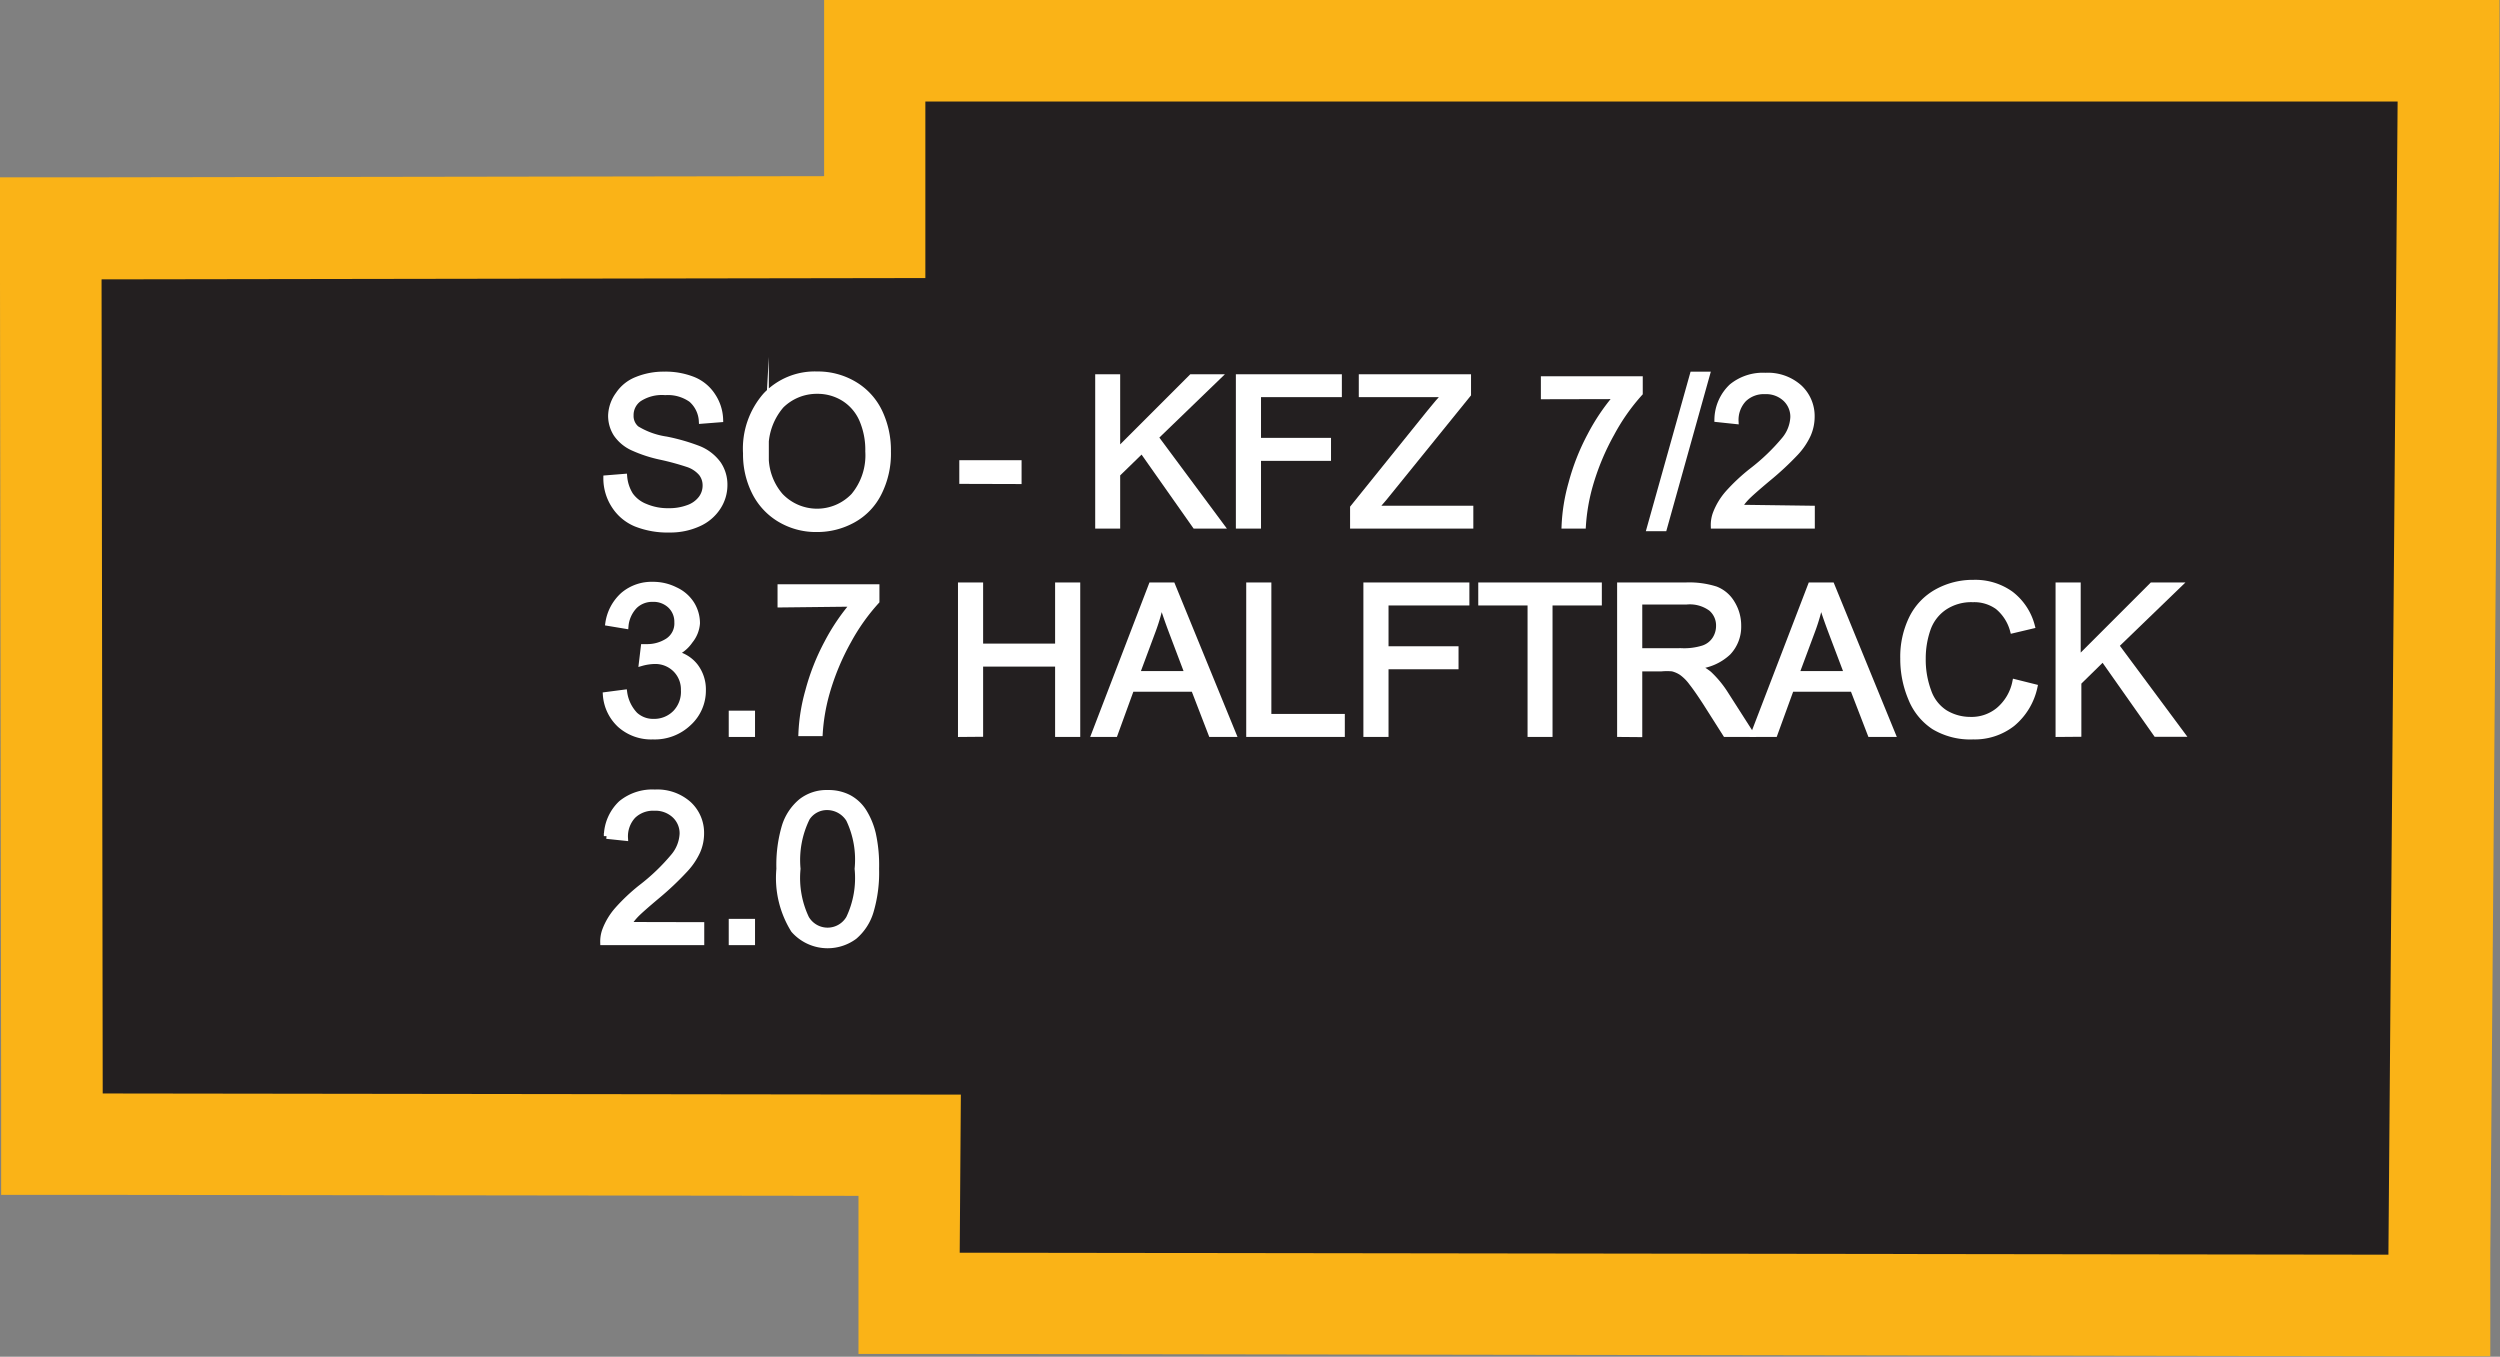 <svg xmlns="http://www.w3.org/2000/svg" viewBox="0 0 152.13 82.56"><rect x="0" y="0" width="152.13" height="82.56" fill="#808080" stroke="none"/><defs><style>.cls-1{fill:#231f20;fill-rule:evenodd;}.cls-2{fill:#fab317;}.cls-3{fill:#fff;stroke:#fff;stroke-miterlimit:45;stroke-width:0.33px;}</style></defs><title>Asset 96</title><g id="Layer_2" data-name="Layer 2"><g id="Layer_1-2" data-name="Layer 1"><polygon class="cls-1" points="55.29 79.31 55.36 69.69 3.17 69.63 3.09 13.87 53.23 13.8 53.24 3.09 149.02 3.12 148.41 79.47 55.29 79.31"/><path class="cls-2" d="M56.32,6.18l89.58,0-.56,70.17L58.4,76.23l.07-9.62L6.25,66.54,6.18,17l50.13-.08V6.18M50.15,0V10.72l-44,.07H0V17L.07,66.55v6.16H6.24l46,.06,0,3.41,0,6.21h6.21l86.95.14h6.14l0-6.14.56-70.17,0-6.22h-6.22L56.33,0Z"/><path class="cls-3" d="M36.88,29.09,38,29a2.5,2.5,0,0,0,.37,1.12,2,2,0,0,0,.91.7,3.45,3.45,0,0,0,1.39.27,3.33,3.33,0,0,0,1.21-.2,1.68,1.68,0,0,0,.78-.56,1.3,1.3,0,0,0,.26-.78,1.18,1.18,0,0,0-.25-.75,1.84,1.84,0,0,0-.82-.54,16.09,16.09,0,0,0-1.61-.44,8.2,8.2,0,0,1-1.75-.57,2.45,2.45,0,0,1-1-.84,2.07,2.07,0,0,1-.32-1.13A2.3,2.3,0,0,1,37.62,24a2.41,2.41,0,0,1,1.14-.91,4.32,4.32,0,0,1,1.66-.31,4.54,4.54,0,0,1,1.78.32,2.56,2.56,0,0,1,1.19,1,2.75,2.75,0,0,1,.45,1.43l-1.15.09a1.86,1.86,0,0,0-.63-1.3,2.45,2.45,0,0,0-1.58-.44,2.53,2.53,0,0,0-1.59.4,1.2,1.2,0,0,0-.5,1,1,1,0,0,0,.35.8,4.77,4.77,0,0,0,1.81.65,11.94,11.94,0,0,1,2,.58,2.74,2.74,0,0,1,1.17.92,2.25,2.25,0,0,1,.38,1.29,2.46,2.46,0,0,1-.41,1.36,2.72,2.72,0,0,1-1.19,1,4.14,4.14,0,0,1-1.75.36,5.22,5.22,0,0,1-2.06-.36,2.88,2.88,0,0,1-1.3-1.08A3.06,3.06,0,0,1,36.88,29.09Z"/><path class="cls-3" d="M45.38,27.59a4.93,4.93,0,0,1,1.21-3.54,4.12,4.12,0,0,1,3.13-1.28,4.34,4.34,0,0,1,2.26.6,3.92,3.92,0,0,1,1.54,1.67,5.43,5.43,0,0,1,.53,2.43A5.33,5.33,0,0,1,53.49,30a3.8,3.8,0,0,1-1.58,1.65,4.5,4.5,0,0,1-2.2.56,4.29,4.29,0,0,1-2.29-.62,4,4,0,0,1-1.53-1.69A5.11,5.11,0,0,1,45.38,27.59Zm1.24,0a3.63,3.63,0,0,0,.88,2.58,3.07,3.07,0,0,0,4.44,0,3.85,3.85,0,0,0,.88-2.7,4.65,4.65,0,0,0-.37-1.93,2.87,2.87,0,0,0-1.09-1.28,3,3,0,0,0-1.62-.46,3.07,3.07,0,0,0-2.19.88A3.91,3.91,0,0,0,46.62,27.61Z"/><path class="cls-3" d="M58.54,29.28V28.17H62v1.12Z"/><path class="cls-3" d="M66.81,32V22.94H68v4.5l4.5-4.5h1.63l-3.8,3.67,4,5.39H72.72l-3.23-4.59L68,28.86V32Z"/><path class="cls-3" d="M75.37,32V22.94h6.12V24H76.57v2.81h4.26v1.07H76.57V32Z"/><path class="cls-3" d="M82.32,32V30.89L87,25.08q.49-.62.94-1.08H82.85V22.94h6.5V24L84.25,30.3l-.55.64h5.79V32Z"/><path class="cls-3" d="M93.93,24.13V23.06H99.8v.87a12.37,12.37,0,0,0-1.72,2.45,14.87,14.87,0,0,0-1.31,3.14A11.65,11.65,0,0,0,96.34,32H95.19a11.16,11.16,0,0,1,.42-2.59,13.58,13.58,0,0,1,1.15-2.92,12.56,12.56,0,0,1,1.6-2.37Z"/><path class="cls-3" d="M100.37,32.16,103,22.78h.89l-2.62,9.38Z"/><path class="cls-3" d="M110.27,30.94V32h-6a2,2,0,0,1,.13-.77,4.09,4.09,0,0,1,.73-1.21,11.46,11.46,0,0,1,1.46-1.37,12.35,12.35,0,0,0,2-1.92,2.3,2.3,0,0,0,.52-1.34,1.49,1.49,0,0,0-.47-1.12,1.71,1.71,0,0,0-1.23-.45,1.74,1.74,0,0,0-1.29.48,1.83,1.83,0,0,0-.49,1.34l-1.14-.12a2.82,2.82,0,0,1,.88-2,3,3,0,0,1,2.06-.67,2.88,2.88,0,0,1,2.07.72,2.38,2.38,0,0,1,.76,1.79,2.72,2.72,0,0,1-.22,1.07,4.15,4.15,0,0,1-.74,1.11,17.94,17.94,0,0,1-1.72,1.6q-1,.84-1.29,1.14a3.71,3.71,0,0,0-.47.6Z"/><path class="cls-3" d="M36.85,42.28,38,42.13a2.45,2.45,0,0,0,.65,1.36,1.61,1.61,0,0,0,1.12.42,1.8,1.8,0,0,0,1.33-.54A1.84,1.84,0,0,0,41.6,42a1.71,1.71,0,0,0-.5-1.26,1.73,1.73,0,0,0-1.27-.5,3.18,3.18,0,0,0-.79.12l.12-1h.18A2.3,2.3,0,0,0,40.63,39a1.27,1.27,0,0,0,.57-1.14,1.35,1.35,0,0,0-.41-1,1.47,1.47,0,0,0-1.07-.4,1.52,1.52,0,0,0-1.08.41,2,2,0,0,0-.56,1.23L37,37.92a2.86,2.86,0,0,1,.93-1.73,2.68,2.68,0,0,1,1.8-.62,3,3,0,0,1,1.37.32,2.3,2.3,0,0,1,1,.87,2.23,2.23,0,0,1,.33,1.17A1.91,1.91,0,0,1,42,39a2.16,2.16,0,0,1-.93.77,2.1,2.1,0,0,1,1.25.77A2.34,2.34,0,0,1,42.79,42a2.68,2.68,0,0,1-.87,2,3,3,0,0,1-2.19.83,2.85,2.85,0,0,1-2-.71A2.75,2.75,0,0,1,36.85,42.28Z"/><path class="cls-3" d="M44.51,44.68V43.41h1.27v1.27Z"/><path class="cls-3" d="M47.48,36.8V35.72h5.87v.87A12.36,12.36,0,0,0,51.64,39a14.86,14.86,0,0,0-1.31,3.14,11.63,11.63,0,0,0-.43,2.49H48.75a11.16,11.16,0,0,1,.42-2.59,13.59,13.59,0,0,1,1.15-2.92,12.56,12.56,0,0,1,1.6-2.37Z"/><path class="cls-3" d="M58.46,44.68V35.61h1.2v3.72h4.71V35.61h1.2v9.07h-1.2V40.4H59.66v4.27Z"/><path class="cls-3" d="M66.58,44.68l3.48-9.07h1.29l3.71,9.07H73.7l-1.06-2.75H68.85l-1,2.75ZM69.19,41h3.07l-.95-2.51q-.43-1.14-.64-1.88a11.57,11.57,0,0,1-.49,1.73Z"/><path class="cls-3" d="M76,44.68V35.61h1.2v8h4.47v1.07Z"/><path class="cls-3" d="M83.13,44.68V35.61h6.12v1.07H84.33v2.81h4.26v1.07H84.33v4.12Z"/><path class="cls-3" d="M93.12,44.68v-8h-3V35.61h7.19v1.07h-3v8Z"/><path class="cls-3" d="M98.57,44.68V35.61h4a5.35,5.35,0,0,1,1.84.24,2,2,0,0,1,1,.86,2.58,2.58,0,0,1,.38,1.37,2.28,2.28,0,0,1-.62,1.63,3.15,3.15,0,0,1-1.93.84A3.13,3.13,0,0,1,104,41a6.2,6.2,0,0,1,1,1.21l1.58,2.47H105l-1.2-1.89q-.53-.82-.87-1.25a2.72,2.72,0,0,0-.61-.61,1.8,1.8,0,0,0-.55-.24,3.62,3.62,0,0,0-.67,0H99.77v4Zm1.2-5.07h2.58a3.86,3.86,0,0,0,1.29-.17,1.36,1.36,0,0,0,.71-.54,1.47,1.47,0,0,0,.24-.81,1.35,1.35,0,0,0-.47-1.06,2.18,2.18,0,0,0-1.48-.41H99.77Z"/><path class="cls-3" d="M106.7,44.68l3.48-9.07h1.29l3.71,9.07h-1.37l-1.06-2.75H109l-1,2.75ZM109.32,41h3.07l-.95-2.51q-.43-1.14-.64-1.88a11.57,11.57,0,0,1-.49,1.73Z"/><path class="cls-3" d="M122.62,41.5l1.2.3a4,4,0,0,1-1.36,2.25,3.74,3.74,0,0,1-2.4.78,4.3,4.3,0,0,1-2.38-.6,3.72,3.72,0,0,1-1.4-1.73,6.17,6.17,0,0,1-.48-2.43,5.34,5.34,0,0,1,.54-2.47,3.71,3.71,0,0,1,1.54-1.6,4.5,4.5,0,0,1,2.2-.55,3.72,3.72,0,0,1,2.29.69,3.6,3.6,0,0,1,1.29,1.95l-1.18.28a2.81,2.81,0,0,0-.92-1.44,2.44,2.44,0,0,0-1.51-.45,2.93,2.93,0,0,0-1.75.5,2.64,2.64,0,0,0-1,1.35,5.41,5.41,0,0,0-.28,1.74,5.52,5.52,0,0,0,.34,2,2.51,2.51,0,0,0,1,1.29,2.94,2.94,0,0,0,1.54.43,2.58,2.58,0,0,0,1.71-.58A3,3,0,0,0,122.62,41.5Z"/><path class="cls-3" d="M125.25,44.68V35.61h1.2v4.5l4.5-4.5h1.63l-3.8,3.67,4,5.39h-1.58l-3.23-4.59-1.48,1.45v3.14Z"/><path class="cls-3" d="M42.69,56.28v1.07h-6a2,2,0,0,1,.13-.77,4.08,4.08,0,0,1,.73-1.21A11.45,11.45,0,0,1,39,54a12.36,12.36,0,0,0,2-1.92,2.3,2.3,0,0,0,.52-1.34,1.49,1.49,0,0,0-.47-1.12,1.71,1.71,0,0,0-1.23-.45,1.74,1.74,0,0,0-1.29.48A1.83,1.83,0,0,0,38.05,51l-1.14-.12a2.82,2.82,0,0,1,.88-2,3,3,0,0,1,2.06-.67,2.88,2.88,0,0,1,2.07.72,2.38,2.38,0,0,1,.76,1.79,2.72,2.72,0,0,1-.22,1.07,4.15,4.15,0,0,1-.74,1.11A18,18,0,0,1,40,54.53q-1,.84-1.29,1.14a3.71,3.71,0,0,0-.47.6Z"/><path class="cls-3" d="M44.51,57.35V56.08h1.27v1.27Z"/><path class="cls-3" d="M47.41,52.87a8.29,8.29,0,0,1,.33-2.59,3.21,3.21,0,0,1,1-1.51,2.51,2.51,0,0,1,1.64-.53,2.68,2.68,0,0,1,1.28.29,2.45,2.45,0,0,1,.91.85,4.53,4.53,0,0,1,.56,1.35,8.94,8.94,0,0,1,.2,2.14A8.32,8.32,0,0,1,53,55.45,3.22,3.22,0,0,1,52,57a2.76,2.76,0,0,1-3.71-.4A6,6,0,0,1,47.41,52.87Zm1.14,0a5.69,5.69,0,0,0,.52,3,1.49,1.49,0,0,0,2.58,0,5.68,5.68,0,0,0,.52-3,5.68,5.68,0,0,0-.52-3,1.55,1.55,0,0,0-1.3-.74,1.43,1.43,0,0,0-1.23.65A5.76,5.76,0,0,0,48.55,52.87Z"/></g></g></svg>
